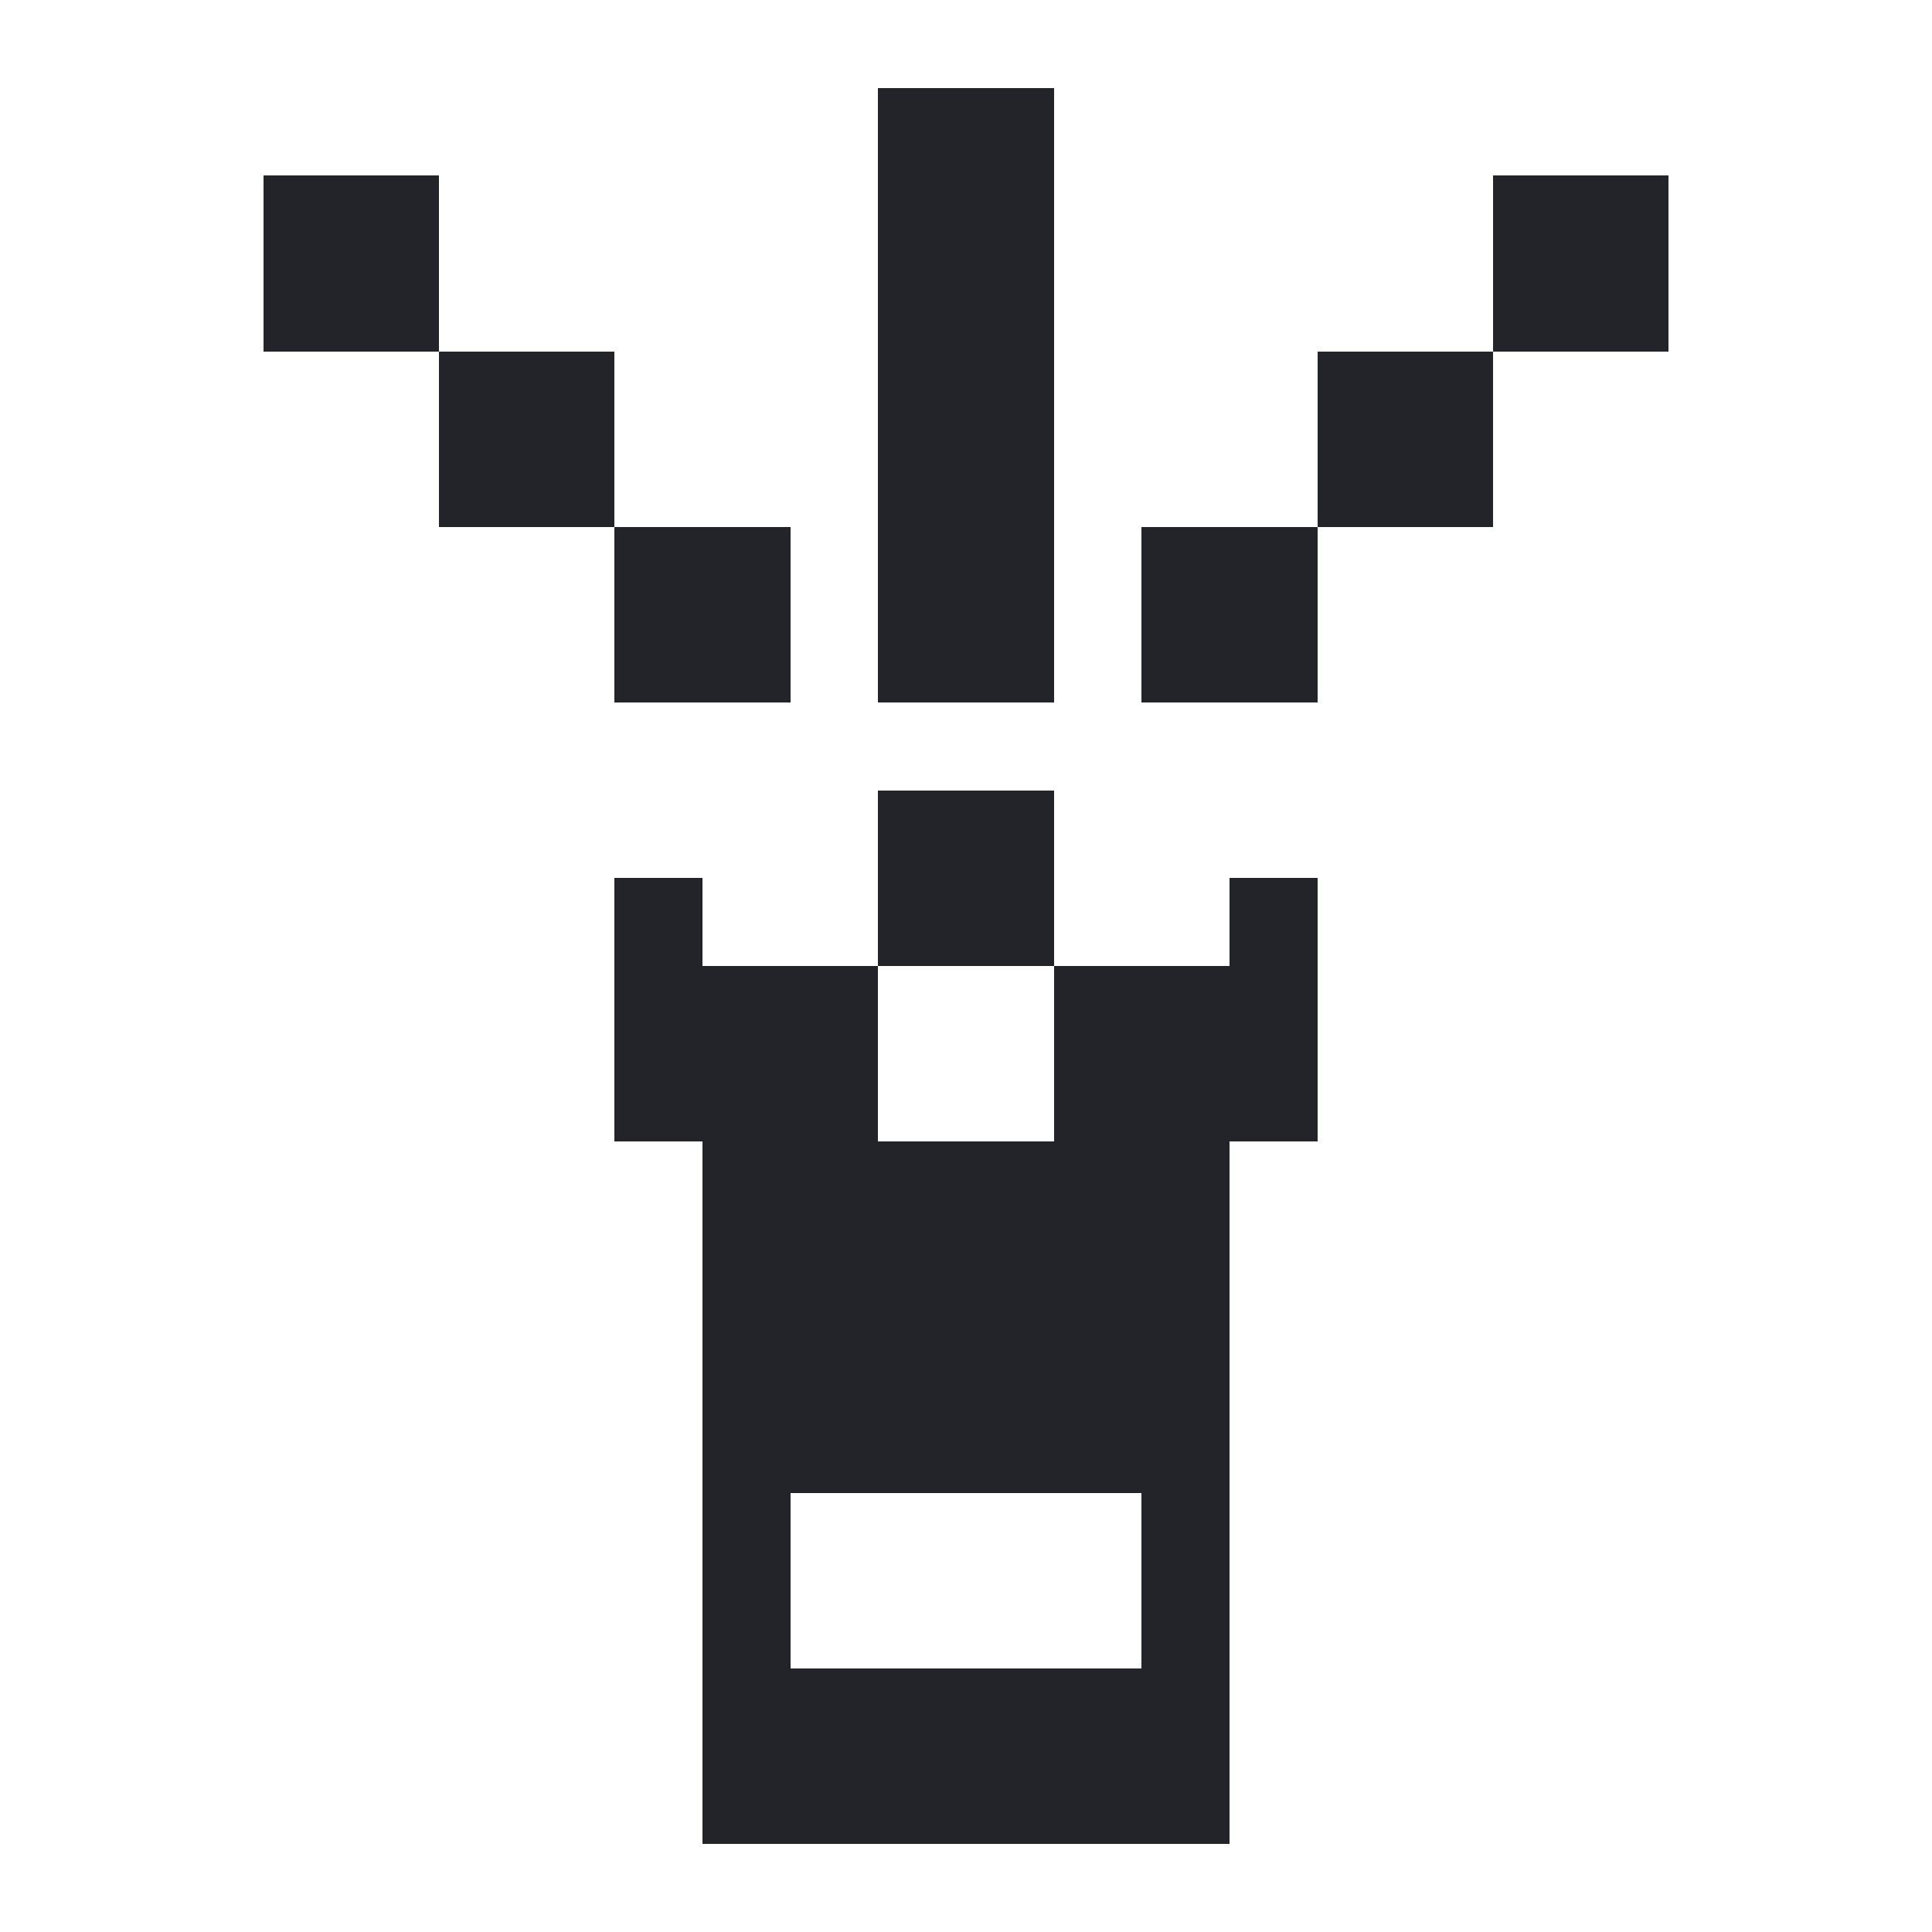 <?xml version="1.0" encoding="utf-8"?>
<!-- Generator: Adobe Illustrator 30.0.0, SVG Export Plug-In . SVG Version: 9.03 Build 0)  -->
<svg version="1.0" id="Слой_1" shape-rendering="crispEdges"
	 xmlns="http://www.w3.org/2000/svg" xmlns:xlink="http://www.w3.org/1999/xlink" x="0px" y="0px" viewBox="0 0 22 22"
	 style="enable-background:new 0 0 22 22;" xml:space="preserve">
<style type="text/css">
	.st0{fill:#232429;}
</style>
<g>
	<g>
		<polygon class="st0" points="5,2 4,2 3,2 3,3 3,4 4,4 5,4 5,3 		"/>
		<polygon class="st0" points="18,2 17,2 17,3 17,4 18,4 19,4 19,3 19,2 		"/>
		<polygon class="st0" points="15,4 15,5 15,6 16,6 17,6 17,5 17,4 16,4 		"/>
		<polygon class="st0" points="7,5 7,4 6,4 5,4 5,5 5,6 6,6 7,6 		"/>
		<polygon class="st0" points="13,6 13,7 13,8 14,8 15,8 15,7 15,6 14,6 		"/>
		<polygon class="st0" points="7,8 8,8 9,8 9,7 9,6 8,6 7,6 7,7 		"/>
		<polygon class="st0" points="12,8 12,7 12,6 12,5 12,4 12,3 12,2 12,1 11,1 10,1 10,2 10,3 10,4 10,5 10,6 10,7 10,8 11,8 		"/>
		<polygon class="st0" points="12,11 12,10 12,9 11,9 10,9 10,10 10,11 11,11 		"/>
		<path class="st0" d="M14,11h-1h-1v1v1h-1h-1v-1v-1H9H8v-1H7v1v1v1h1v1v1v1v1v1v1v1v1h1h1h1h1h1h1v-1v-1v-1v-1v-1v-1v-1v-1h1v-1v-1
			v-1h-1V11z M13,18v1h-1h-1h-1H9v-1v-1h1h1h1h1V18z"/>
	</g>
</g>
</svg>
